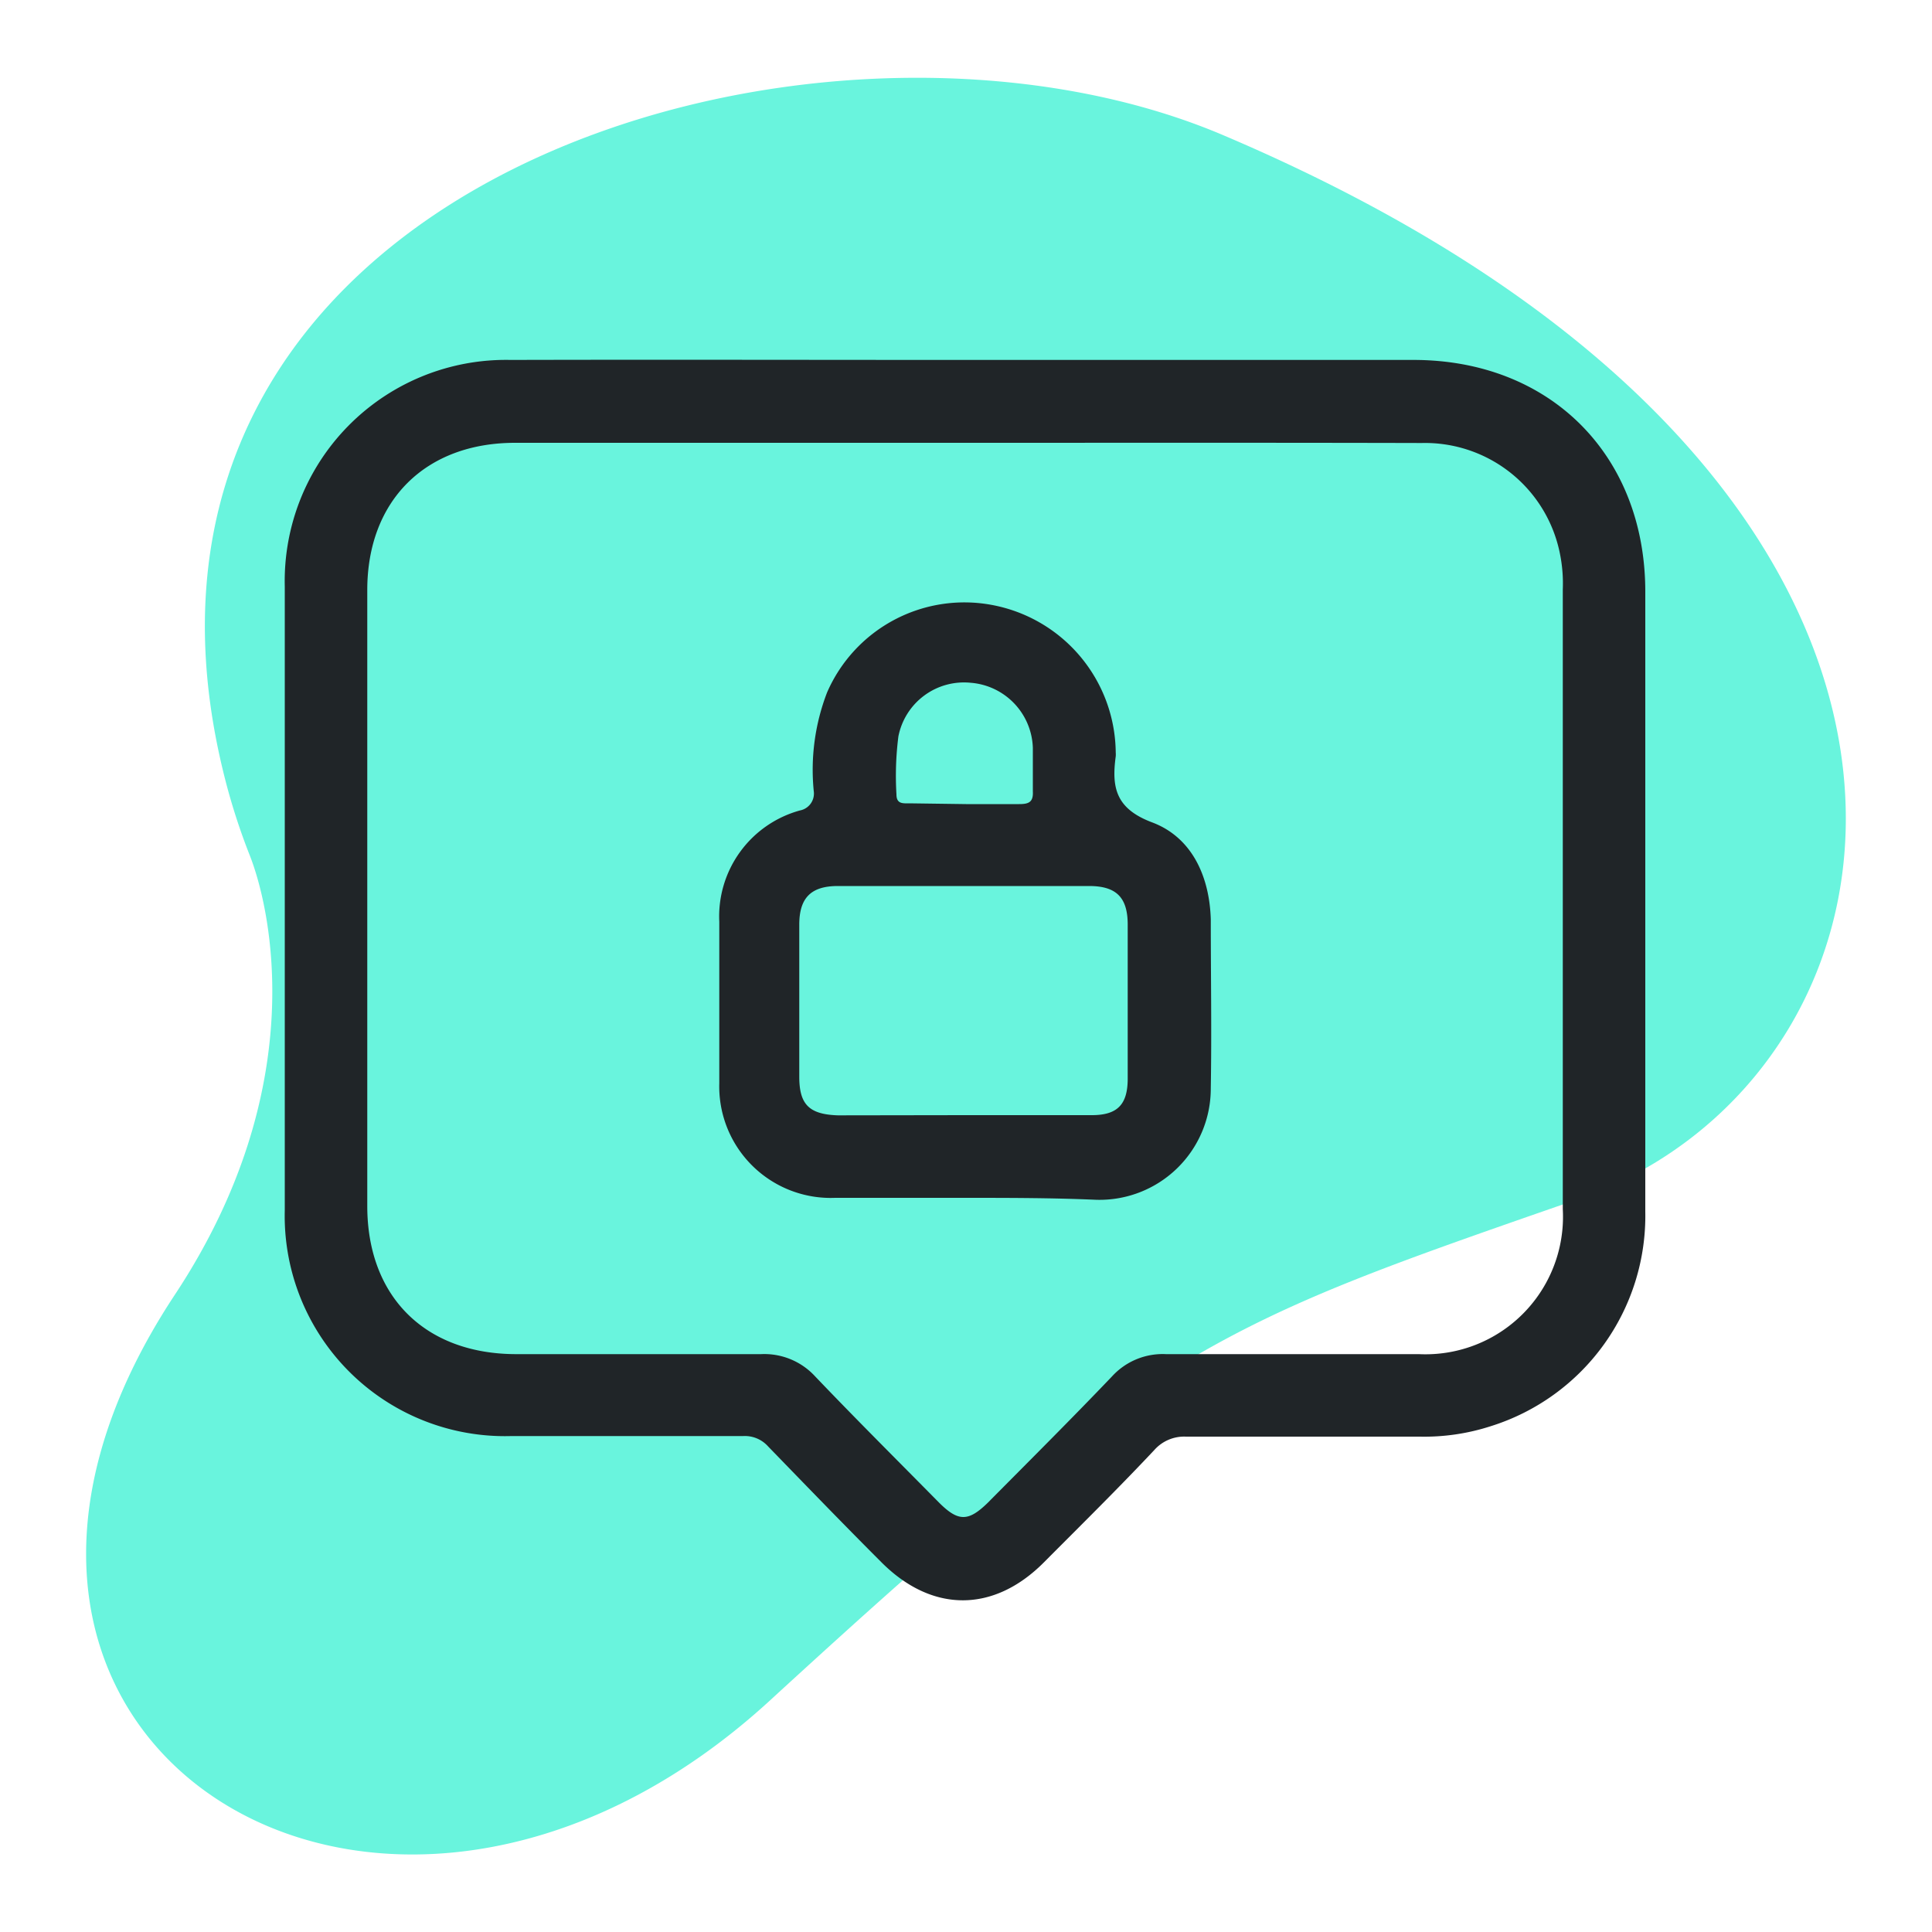 <svg id="Layer_1" data-name="Layer 1" xmlns="http://www.w3.org/2000/svg" viewBox="0 0 100 100"><defs><style>.cls-1{fill:#69f4dd;}.cls-2{fill:#202528;}</style></defs><path class="cls-1" d="M11.7,40.52a33,33,0,0,0,1.23,3.76C14,47,16.16,56.25,9.06,67-6.2,90.07,19.7,106.51,39.87,88s22.91-19.36,41.72-25.9S105.32,24.84,63.32,7C42.18-2,3.62,9.5,11.7,40.52Z"/><path class="cls-2" d="M49.94,18.63H73.16c7.08,0,12,4.93,12,12q0,16,0,32.08a11.41,11.41,0,0,1-8,11.11,11.17,11.17,0,0,1-3.68.54c-4,0-8.07,0-12.1,0a2.06,2.06,0,0,0-1.63.69c-1.88,2-3.8,3.89-5.72,5.82-2.61,2.62-5.79,2.61-8.4,0-2-2-3.93-4-5.87-6a1.61,1.61,0,0,0-1.29-.54q-6,0-12,0A11.4,11.4,0,0,1,14.74,62.64q0-16.14,0-32.28A11.45,11.45,0,0,1,26.42,18.63C34.26,18.61,42.1,18.63,49.94,18.63Zm0,4.29H26.66c-4.65,0-7.65,3-7.65,7.62q0,15.93,0,31.88c0,4.7,3,7.66,7.69,7.67,4.23,0,8.46,0,12.69,0a3.57,3.57,0,0,1,2.8,1.15c2.11,2.21,4.27,4.36,6.41,6.53,1,1,1.52,1,2.54,0,2.15-2.17,4.31-4.32,6.42-6.53a3.55,3.55,0,0,1,2.79-1.15q6.54,0,13.09,0a7.12,7.12,0,0,0,7.45-7.5q0-16.05,0-32.08a7.75,7.75,0,0,0-.15-1.86,7.12,7.12,0,0,0-7.15-5.72C65.72,22.91,57.85,22.92,50,22.92Z"/><path class="cls-2" d="M49.92,62c-2.23,0-4.46,0-6.69,0a5.77,5.77,0,0,1-6-5.93c0-2.79,0-5.58,0-8.36a5.69,5.69,0,0,1,4.17-5.76.89.89,0,0,0,.72-1,11.13,11.13,0,0,1,.69-5.11,7.75,7.75,0,0,1,8.52-4.53,7.84,7.84,0,0,1,6.42,7.64,1.27,1.27,0,0,1,0,.2c-.22,1.62,0,2.72,1.92,3.43,2,.77,2.93,2.74,3,5,0,2.91.05,5.83,0,8.75a5.76,5.76,0,0,1-5.95,5.77C54.44,62,52.18,62,49.92,62Zm0-4.28h6.59c1.33,0,1.85-.55,1.86-1.86,0-2.66,0-5.31,0-8,0-1.4-.58-2-2-2q-6.49,0-13,0c-1.38,0-2,.6-2,2,0,2.62,0,5.25,0,7.87,0,1.44.51,1.95,2,2ZM50,41.62c.92,0,1.84,0,2.75,0,.48,0,.74-.09.71-.65,0-.75,0-1.5,0-2.26a3.49,3.49,0,0,0-3.22-3.37,3.46,3.46,0,0,0-3.74,2.78,16.14,16.14,0,0,0-.1,3c0,.51.35.46.68.46Z"/></svg>